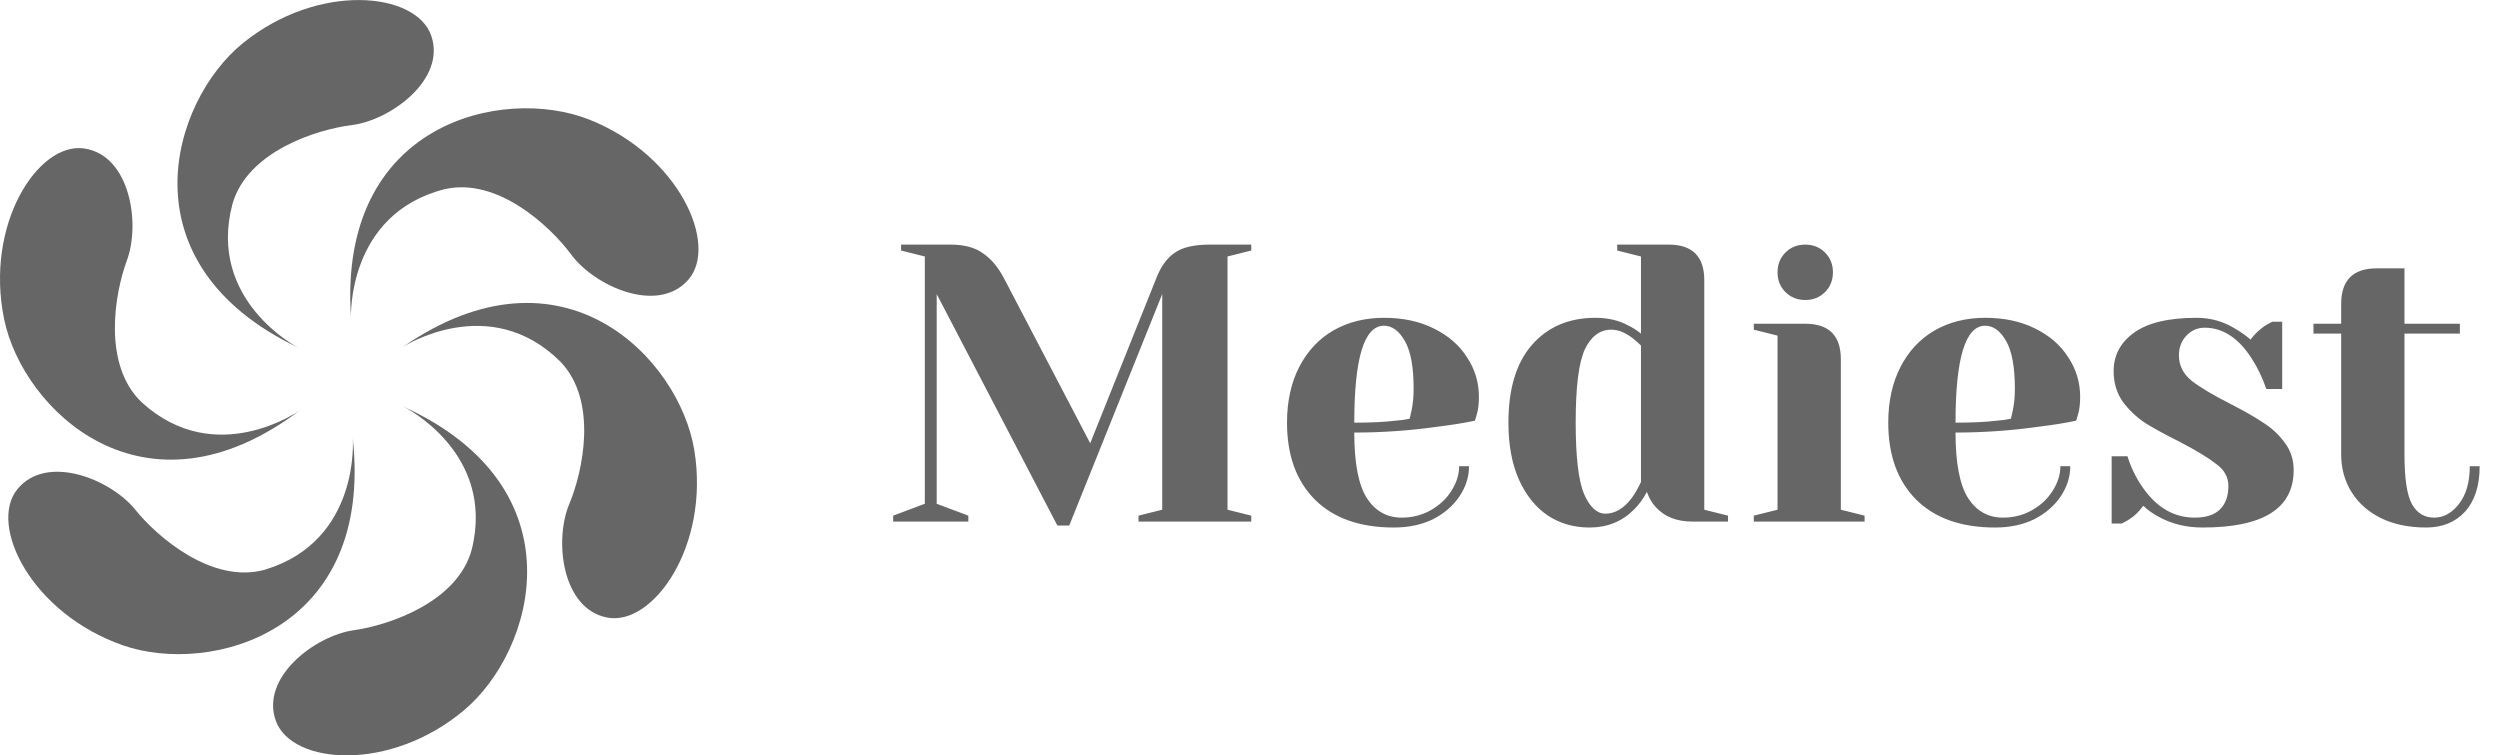 <svg width="139" height="42" viewBox="0 0 139 42" fill="none" xmlns="http://www.w3.org/2000/svg">
<path d="M52.08 16.35V28.01L53.84 28.67V29H49.66V28.67L51.42 28.01V14.26L50.1 13.93V13.6H52.85C53.613 13.6 54.214 13.761 54.654 14.084C55.109 14.392 55.497 14.854 55.82 15.47L60.616 24.644L64.29 15.47C64.539 14.825 64.877 14.355 65.302 14.062C65.727 13.754 66.38 13.6 67.26 13.6H69.57V13.93L68.25 14.26V28.34L69.57 28.67V29H63.3V28.67L64.62 28.34V16.35L59.45 29.22H58.79L52.08 16.35ZM77.498 29.33C75.62 29.33 74.161 28.817 73.12 27.79C72.078 26.749 71.558 25.319 71.558 23.5C71.558 22.312 71.785 21.278 72.24 20.398C72.694 19.518 73.325 18.843 74.132 18.374C74.953 17.905 75.892 17.67 76.948 17.67C78.004 17.67 78.928 17.868 79.72 18.264C80.526 18.66 81.142 19.195 81.568 19.87C82.008 20.53 82.228 21.263 82.228 22.07C82.228 22.437 82.191 22.752 82.118 23.016L82.008 23.39C81.377 23.522 80.695 23.632 79.962 23.72C78.422 23.94 76.867 24.05 75.298 24.05C75.298 25.751 75.532 26.969 76.002 27.702C76.471 28.421 77.116 28.78 77.938 28.78C78.51 28.78 79.038 28.648 79.522 28.384C80.02 28.105 80.409 27.746 80.688 27.306C80.981 26.851 81.128 26.389 81.128 25.92H81.678C81.678 26.507 81.502 27.064 81.15 27.592C80.798 28.12 80.306 28.545 79.676 28.868C79.045 29.176 78.319 29.33 77.498 29.33ZM75.298 23.5C76.236 23.5 76.999 23.463 77.586 23.39C77.835 23.375 78.099 23.339 78.378 23.28C78.392 23.207 78.429 23.045 78.488 22.796C78.561 22.429 78.598 22.041 78.598 21.63C78.598 20.413 78.436 19.525 78.114 18.968C77.791 18.396 77.402 18.11 76.948 18.11C75.848 18.11 75.298 19.907 75.298 23.5ZM88.378 29.33C87.513 29.33 86.743 29.11 86.068 28.67C85.394 28.215 84.858 27.555 84.462 26.69C84.066 25.81 83.868 24.747 83.868 23.5C83.868 21.623 84.301 20.185 85.166 19.188C86.046 18.176 87.227 17.67 88.708 17.67C89.412 17.67 90.028 17.817 90.556 18.11C90.776 18.213 91.004 18.359 91.238 18.55V14.26L89.918 13.93V13.6H92.778C94.098 13.6 94.758 14.26 94.758 15.58V28.34L96.078 28.67V29H94.098C93.218 29 92.536 28.729 92.052 28.186C91.847 27.966 91.686 27.687 91.568 27.35C91.378 27.717 91.136 28.047 90.842 28.34C90.182 29 89.361 29.33 88.378 29.33ZM89.258 28.56C89.801 28.56 90.292 28.267 90.732 27.68C90.894 27.46 91.062 27.167 91.238 26.8V19.21C91.077 19.049 90.908 18.902 90.732 18.77C90.336 18.477 89.955 18.33 89.588 18.33C88.958 18.33 88.466 18.697 88.114 19.43C87.777 20.163 87.608 21.52 87.608 23.5C87.608 25.392 87.762 26.712 88.07 27.46C88.393 28.193 88.789 28.56 89.258 28.56ZM97.511 28.67L98.831 28.34V18.66L97.511 18.33V18H100.371C101.691 18 102.351 18.66 102.351 19.98V28.34L103.671 28.67V29H97.511V28.67ZM100.371 16.68C99.931 16.68 99.564 16.533 99.271 16.24C98.978 15.947 98.831 15.58 98.831 15.14C98.831 14.7 98.978 14.333 99.271 14.04C99.564 13.747 99.931 13.6 100.371 13.6C100.811 13.6 101.178 13.747 101.471 14.04C101.764 14.333 101.911 14.7 101.911 15.14C101.911 15.58 101.764 15.947 101.471 16.24C101.178 16.533 100.811 16.68 100.371 16.68ZM110.927 29.33C109.05 29.33 107.591 28.817 106.549 27.79C105.508 26.749 104.987 25.319 104.987 23.5C104.987 22.312 105.215 21.278 105.669 20.398C106.124 19.518 106.755 18.843 107.561 18.374C108.383 17.905 109.321 17.67 110.377 17.67C111.433 17.67 112.357 17.868 113.149 18.264C113.956 18.66 114.572 19.195 114.997 19.87C115.437 20.53 115.657 21.263 115.657 22.07C115.657 22.437 115.621 22.752 115.547 23.016L115.437 23.39C114.807 23.522 114.125 23.632 113.391 23.72C111.851 23.94 110.297 24.05 108.727 24.05C108.727 25.751 108.962 26.969 109.431 27.702C109.901 28.421 110.546 28.78 111.367 28.78C111.939 28.78 112.467 28.648 112.951 28.384C113.45 28.105 113.839 27.746 114.117 27.306C114.411 26.851 114.557 26.389 114.557 25.92H115.107C115.107 26.507 114.931 27.064 114.579 27.592C114.227 28.12 113.736 28.545 113.105 28.868C112.475 29.176 111.749 29.33 110.927 29.33ZM108.727 23.5C109.666 23.5 110.429 23.463 111.015 23.39C111.265 23.375 111.529 23.339 111.807 23.28C111.822 23.207 111.859 23.045 111.917 22.796C111.991 22.429 112.027 22.041 112.027 21.63C112.027 20.413 111.866 19.525 111.543 18.968C111.221 18.396 110.832 18.11 110.377 18.11C109.277 18.11 108.727 19.907 108.727 23.5ZM122.468 29.33C121.559 29.33 120.745 29.132 120.026 28.736C119.674 28.545 119.388 28.34 119.168 28.12C118.933 28.443 118.677 28.692 118.398 28.868C118.266 28.956 118.119 29.037 117.958 29.11H117.408V25.37H118.288C118.479 25.986 118.757 26.558 119.124 27.086C119.901 28.215 120.869 28.78 122.028 28.78C122.644 28.78 123.106 28.633 123.414 28.34C123.737 28.032 123.898 27.592 123.898 27.02C123.898 26.536 123.678 26.133 123.238 25.81C122.813 25.473 122.138 25.062 121.214 24.578C120.422 24.182 119.777 23.83 119.278 23.522C118.794 23.199 118.376 22.803 118.024 22.334C117.687 21.85 117.518 21.285 117.518 20.64C117.518 19.76 117.892 19.049 118.64 18.506C119.403 17.949 120.569 17.67 122.138 17.67C122.915 17.67 123.634 17.875 124.294 18.286C124.617 18.477 124.895 18.675 125.13 18.88C125.321 18.616 125.577 18.367 125.9 18.132C126.149 17.985 126.296 17.905 126.34 17.89H126.89V21.63H126.01C125.79 20.999 125.519 20.435 125.196 19.936C124.463 18.792 123.59 18.22 122.578 18.22C122.182 18.22 121.845 18.367 121.566 18.66C121.287 18.953 121.148 19.32 121.148 19.76C121.148 20.317 121.383 20.787 121.852 21.168C122.321 21.535 123.033 21.96 123.986 22.444C124.763 22.84 125.379 23.192 125.834 23.5C126.303 23.793 126.699 24.16 127.022 24.6C127.359 25.04 127.528 25.553 127.528 26.14C127.528 28.267 125.841 29.33 122.468 29.33ZM134.899 29.33C133.931 29.33 133.087 29.154 132.369 28.802C131.665 28.45 131.122 27.966 130.741 27.35C130.359 26.734 130.169 26.037 130.169 25.26V18.55H128.629V18H130.169V16.9C130.169 15.58 130.829 14.92 132.149 14.92H133.689V18H136.769V18.55H133.689V25.26C133.689 26.609 133.828 27.533 134.107 28.032C134.385 28.531 134.796 28.78 135.339 28.78C135.867 28.78 136.329 28.523 136.725 28.01C137.121 27.497 137.319 26.8 137.319 25.92H137.869C137.869 27.005 137.597 27.849 137.055 28.45C136.512 29.037 135.793 29.33 134.899 29.33Z" fill="#666666"/>
<g clip-path="url(#clip0_12633_2727)">
<path d="M19.514 17.627C19.514 17.627 19.296 11.913 24.698 10.524C27.645 9.828 30.585 12.566 31.761 14.157C33.06 15.912 36.568 17.495 38.267 15.556C39.97 13.618 37.768 8.628 32.752 6.644C27.977 4.759 18.781 6.795 19.514 17.627Z" fill="#666666"/>
<path d="M22.398 19.29C22.398 19.29 27.197 16.178 31.154 20.105C33.26 22.283 32.413 26.21 31.648 28.032C30.806 30.045 31.239 33.869 33.775 34.339C36.311 34.809 39.471 30.364 38.605 25.039C37.785 19.975 31.332 13.116 22.398 19.29Z" fill="#666666"/>
<path d="M22.447 22.617C22.447 22.617 27.577 25.148 26.228 30.557C25.437 33.481 21.629 34.764 19.672 35.04C17.51 35.345 14.448 37.677 15.343 40.096C16.238 42.515 21.674 42.953 25.806 39.485C29.736 36.187 32.323 27.132 22.447 22.617Z" fill="#666666"/>
<path d="M19.614 24.364C19.614 24.364 20.065 30.066 14.728 31.675C11.809 32.49 8.761 29.877 7.52 28.337C6.153 26.638 2.581 25.201 0.961 27.206C-0.659 29.211 1.747 34.108 6.841 35.882C11.69 37.571 20.793 35.157 19.614 24.364Z" fill="#666666"/>
<path d="M16.661 22.822C16.661 22.822 11.996 26.128 7.879 22.368C5.686 20.278 6.371 16.321 7.059 14.467C7.818 12.423 7.226 8.617 4.674 8.254C2.122 7.887 -0.855 12.46 0.229 17.744C1.259 22.771 7.991 29.357 16.661 22.822Z" fill="#666666"/>
<path d="M16.575 19.327C16.575 19.327 11.489 16.711 12.929 11.326C13.771 8.415 17.597 7.199 19.56 6.955C21.724 6.684 24.826 4.406 23.973 1.973C23.121 -0.459 17.69 -0.993 13.5 2.403C9.514 5.638 6.776 14.648 16.575 19.327Z" fill="#666666"/>
</g>
<defs>
<clipPath id="clip0_12633_2727">
<rect width="38.835" height="42" fill="white"/>
</clipPath>
</defs>
</svg>
